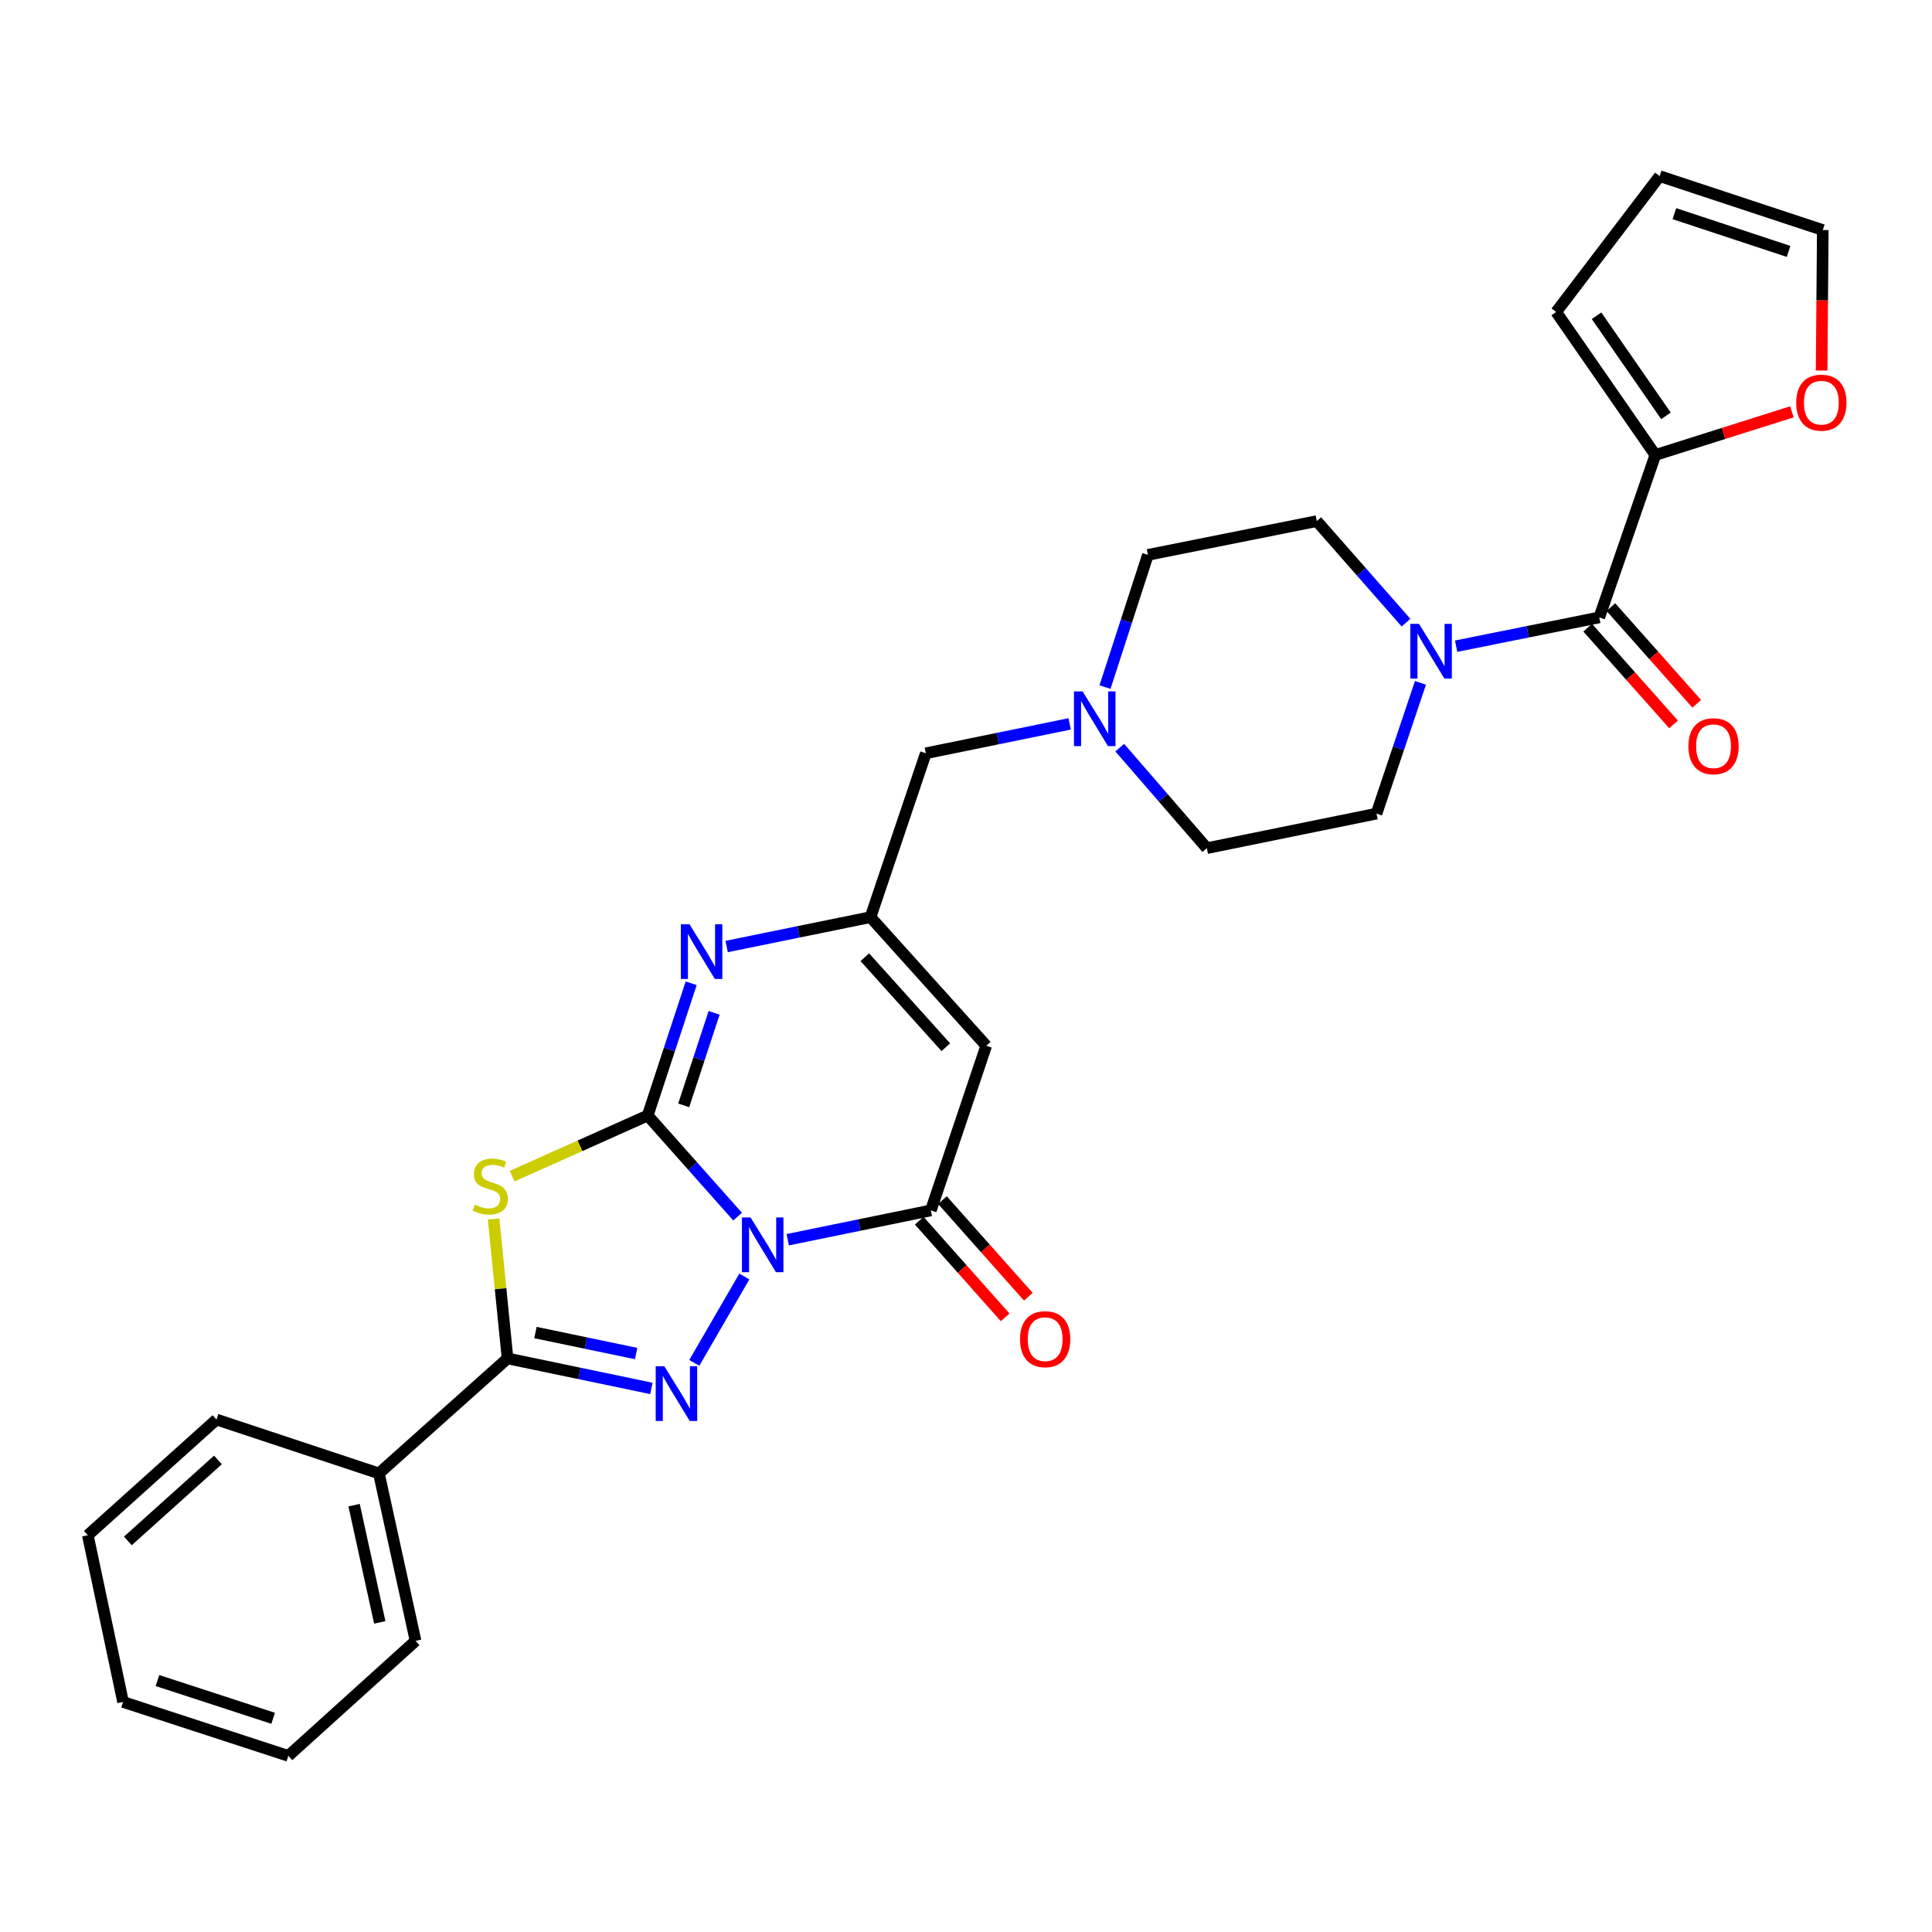 <?xml version='1.0' encoding='iso-8859-1'?>
<svg version='1.1' baseProfile='full'
              xmlns='http://www.w3.org/2000/svg'
                      xmlns:rdkit='http://www.rdkit.org/xml'
                      xmlns:xlink='http://www.w3.org/1999/xlink'
                  xml:space='preserve'
width='1000px' height='1000px' viewBox='0 0 1000 1000'>
<!-- END OF HEADER -->
<rect style='opacity:1.0;fill:#FFFFFF;stroke:none' width='1000' height='1000' x='0' y='0'> </rect>
<path class='bond-0' d='M 381.791,629.731 L 358.521,603.556' style='fill:none;fill-rule:evenodd;stroke:#0000FF;stroke-width:6px;stroke-linecap:butt;stroke-linejoin:miter;stroke-opacity:1' />
<path class='bond-0' d='M 358.521,603.556 L 335.25,577.38' style='fill:none;fill-rule:evenodd;stroke:#000000;stroke-width:6px;stroke-linecap:butt;stroke-linejoin:miter;stroke-opacity:1' />
<path class='bond-1' d='M 385.273,660.717 L 359.354,705.434' style='fill:none;fill-rule:evenodd;stroke:#0000FF;stroke-width:6px;stroke-linecap:butt;stroke-linejoin:miter;stroke-opacity:1' />
<path class='bond-4' d='M 407.732,641.676 L 444.768,634.087' style='fill:none;fill-rule:evenodd;stroke:#0000FF;stroke-width:6px;stroke-linecap:butt;stroke-linejoin:miter;stroke-opacity:1' />
<path class='bond-4' d='M 444.768,634.087 L 481.803,626.499' style='fill:none;fill-rule:evenodd;stroke:#000000;stroke-width:6px;stroke-linecap:butt;stroke-linejoin:miter;stroke-opacity:1' />
<path class='bond-2' d='M 335.25,577.38 L 300.169,593.079' style='fill:none;fill-rule:evenodd;stroke:#000000;stroke-width:6px;stroke-linecap:butt;stroke-linejoin:miter;stroke-opacity:1' />
<path class='bond-2' d='M 300.169,593.079 L 265.087,608.778' style='fill:none;fill-rule:evenodd;stroke:#CCCC00;stroke-width:6px;stroke-linecap:butt;stroke-linejoin:miter;stroke-opacity:1' />
<path class='bond-5' d='M 335.25,577.38 L 346.499,543.166' style='fill:none;fill-rule:evenodd;stroke:#000000;stroke-width:6px;stroke-linecap:butt;stroke-linejoin:miter;stroke-opacity:1' />
<path class='bond-5' d='M 346.499,543.166 L 357.748,508.952' style='fill:none;fill-rule:evenodd;stroke:#0000FF;stroke-width:6px;stroke-linecap:butt;stroke-linejoin:miter;stroke-opacity:1' />
<path class='bond-5' d='M 353.879,572.131 L 361.754,548.181' style='fill:none;fill-rule:evenodd;stroke:#000000;stroke-width:6px;stroke-linecap:butt;stroke-linejoin:miter;stroke-opacity:1' />
<path class='bond-5' d='M 361.754,548.181 L 369.628,524.232' style='fill:none;fill-rule:evenodd;stroke:#0000FF;stroke-width:6px;stroke-linecap:butt;stroke-linejoin:miter;stroke-opacity:1' />
<path class='bond-3' d='M 337.158,718.641 L 299.932,710.881' style='fill:none;fill-rule:evenodd;stroke:#0000FF;stroke-width:6px;stroke-linecap:butt;stroke-linejoin:miter;stroke-opacity:1' />
<path class='bond-3' d='M 299.932,710.881 L 262.706,703.12' style='fill:none;fill-rule:evenodd;stroke:#000000;stroke-width:6px;stroke-linecap:butt;stroke-linejoin:miter;stroke-opacity:1' />
<path class='bond-3' d='M 329.267,700.594 L 303.209,695.161' style='fill:none;fill-rule:evenodd;stroke:#0000FF;stroke-width:6px;stroke-linecap:butt;stroke-linejoin:miter;stroke-opacity:1' />
<path class='bond-3' d='M 303.209,695.161 L 277.151,689.729' style='fill:none;fill-rule:evenodd;stroke:#000000;stroke-width:6px;stroke-linecap:butt;stroke-linejoin:miter;stroke-opacity:1' />
<path class='bond-29' d='M 255.488,630.963 L 259.097,667.042' style='fill:none;fill-rule:evenodd;stroke:#CCCC00;stroke-width:6px;stroke-linecap:butt;stroke-linejoin:miter;stroke-opacity:1' />
<path class='bond-29' d='M 259.097,667.042 L 262.706,703.12' style='fill:none;fill-rule:evenodd;stroke:#000000;stroke-width:6px;stroke-linecap:butt;stroke-linejoin:miter;stroke-opacity:1' />
<path class='bond-14' d='M 262.706,703.12 L 196.12,762.632' style='fill:none;fill-rule:evenodd;stroke:#000000;stroke-width:6px;stroke-linecap:butt;stroke-linejoin:miter;stroke-opacity:1' />
<path class='bond-6' d='M 481.803,626.499 L 510.475,541.277' style='fill:none;fill-rule:evenodd;stroke:#000000;stroke-width:6px;stroke-linecap:butt;stroke-linejoin:miter;stroke-opacity:1' />
<path class='bond-13' d='M 475.802,631.832 L 498.031,656.847' style='fill:none;fill-rule:evenodd;stroke:#000000;stroke-width:6px;stroke-linecap:butt;stroke-linejoin:miter;stroke-opacity:1' />
<path class='bond-13' d='M 498.031,656.847 L 520.261,681.862' style='fill:none;fill-rule:evenodd;stroke:#FF0000;stroke-width:6px;stroke-linecap:butt;stroke-linejoin:miter;stroke-opacity:1' />
<path class='bond-13' d='M 487.805,621.165 L 510.034,646.18' style='fill:none;fill-rule:evenodd;stroke:#000000;stroke-width:6px;stroke-linecap:butt;stroke-linejoin:miter;stroke-opacity:1' />
<path class='bond-13' d='M 510.034,646.18 L 532.264,671.195' style='fill:none;fill-rule:evenodd;stroke:#FF0000;stroke-width:6px;stroke-linecap:butt;stroke-linejoin:miter;stroke-opacity:1' />
<path class='bond-30' d='M 376.108,489.913 L 413.34,482.316' style='fill:none;fill-rule:evenodd;stroke:#0000FF;stroke-width:6px;stroke-linecap:butt;stroke-linejoin:miter;stroke-opacity:1' />
<path class='bond-30' d='M 413.34,482.316 L 450.571,474.718' style='fill:none;fill-rule:evenodd;stroke:#000000;stroke-width:6px;stroke-linecap:butt;stroke-linejoin:miter;stroke-opacity:1' />
<path class='bond-7' d='M 510.475,541.277 L 450.571,474.718' style='fill:none;fill-rule:evenodd;stroke:#000000;stroke-width:6px;stroke-linecap:butt;stroke-linejoin:miter;stroke-opacity:1' />
<path class='bond-7' d='M 489.554,542.035 L 447.621,495.444' style='fill:none;fill-rule:evenodd;stroke:#000000;stroke-width:6px;stroke-linecap:butt;stroke-linejoin:miter;stroke-opacity:1' />
<path class='bond-15' d='M 450.571,474.718 L 479.207,389.898' style='fill:none;fill-rule:evenodd;stroke:#000000;stroke-width:6px;stroke-linecap:butt;stroke-linejoin:miter;stroke-opacity:1' />
<path class='bond-8' d='M 827.783,319.566 L 790.738,327.014' style='fill:none;fill-rule:evenodd;stroke:#000000;stroke-width:6px;stroke-linecap:butt;stroke-linejoin:miter;stroke-opacity:1' />
<path class='bond-8' d='M 790.738,327.014 L 753.693,334.463' style='fill:none;fill-rule:evenodd;stroke:#0000FF;stroke-width:6px;stroke-linecap:butt;stroke-linejoin:miter;stroke-opacity:1' />
<path class='bond-10' d='M 827.783,319.566 L 856.803,235.504' style='fill:none;fill-rule:evenodd;stroke:#000000;stroke-width:6px;stroke-linecap:butt;stroke-linejoin:miter;stroke-opacity:1' />
<path class='bond-16' d='M 821.78,324.897 L 844.001,349.921' style='fill:none;fill-rule:evenodd;stroke:#000000;stroke-width:6px;stroke-linecap:butt;stroke-linejoin:miter;stroke-opacity:1' />
<path class='bond-16' d='M 844.001,349.921 L 866.223,374.945' style='fill:none;fill-rule:evenodd;stroke:#FF0000;stroke-width:6px;stroke-linecap:butt;stroke-linejoin:miter;stroke-opacity:1' />
<path class='bond-16' d='M 833.787,314.234 L 856.008,339.258' style='fill:none;fill-rule:evenodd;stroke:#000000;stroke-width:6px;stroke-linecap:butt;stroke-linejoin:miter;stroke-opacity:1' />
<path class='bond-16' d='M 856.008,339.258 L 878.23,364.283' style='fill:none;fill-rule:evenodd;stroke:#FF0000;stroke-width:6px;stroke-linecap:butt;stroke-linejoin:miter;stroke-opacity:1' />
<path class='bond-9' d='M 727.752,322.293 L 704.661,296.008' style='fill:none;fill-rule:evenodd;stroke:#0000FF;stroke-width:6px;stroke-linecap:butt;stroke-linejoin:miter;stroke-opacity:1' />
<path class='bond-9' d='M 704.661,296.008 L 681.569,269.724' style='fill:none;fill-rule:evenodd;stroke:#000000;stroke-width:6px;stroke-linecap:butt;stroke-linejoin:miter;stroke-opacity:1' />
<path class='bond-32' d='M 735.227,353.446 L 723.849,387.288' style='fill:none;fill-rule:evenodd;stroke:#0000FF;stroke-width:6px;stroke-linecap:butt;stroke-linejoin:miter;stroke-opacity:1' />
<path class='bond-32' d='M 723.849,387.288 L 712.471,421.13' style='fill:none;fill-rule:evenodd;stroke:#000000;stroke-width:6px;stroke-linecap:butt;stroke-linejoin:miter;stroke-opacity:1' />
<path class='bond-12' d='M 856.803,235.504 L 892.14,224.333' style='fill:none;fill-rule:evenodd;stroke:#000000;stroke-width:6px;stroke-linecap:butt;stroke-linejoin:miter;stroke-opacity:1' />
<path class='bond-12' d='M 892.14,224.333 L 927.476,213.162' style='fill:none;fill-rule:evenodd;stroke:#FF0000;stroke-width:6px;stroke-linecap:butt;stroke-linejoin:miter;stroke-opacity:1' />
<path class='bond-17' d='M 856.803,235.504 L 805.472,161.478' style='fill:none;fill-rule:evenodd;stroke:#000000;stroke-width:6px;stroke-linecap:butt;stroke-linejoin:miter;stroke-opacity:1' />
<path class='bond-17' d='M 862.299,215.25 L 826.367,163.432' style='fill:none;fill-rule:evenodd;stroke:#000000;stroke-width:6px;stroke-linecap:butt;stroke-linejoin:miter;stroke-opacity:1' />
<path class='bond-11' d='M 553.653,374.681 L 516.43,382.289' style='fill:none;fill-rule:evenodd;stroke:#0000FF;stroke-width:6px;stroke-linecap:butt;stroke-linejoin:miter;stroke-opacity:1' />
<path class='bond-11' d='M 516.43,382.289 L 479.207,389.898' style='fill:none;fill-rule:evenodd;stroke:#000000;stroke-width:6px;stroke-linecap:butt;stroke-linejoin:miter;stroke-opacity:1' />
<path class='bond-22' d='M 579.579,386.98 L 602.121,412.994' style='fill:none;fill-rule:evenodd;stroke:#0000FF;stroke-width:6px;stroke-linecap:butt;stroke-linejoin:miter;stroke-opacity:1' />
<path class='bond-22' d='M 602.121,412.994 L 624.663,439.008' style='fill:none;fill-rule:evenodd;stroke:#000000;stroke-width:6px;stroke-linecap:butt;stroke-linejoin:miter;stroke-opacity:1' />
<path class='bond-23' d='M 571.943,355.64 L 583.048,321.425' style='fill:none;fill-rule:evenodd;stroke:#0000FF;stroke-width:6px;stroke-linecap:butt;stroke-linejoin:miter;stroke-opacity:1' />
<path class='bond-23' d='M 583.048,321.425 L 594.153,287.209' style='fill:none;fill-rule:evenodd;stroke:#000000;stroke-width:6px;stroke-linecap:butt;stroke-linejoin:miter;stroke-opacity:1' />
<path class='bond-20' d='M 942.866,191.788 L 943.168,155.428' style='fill:none;fill-rule:evenodd;stroke:#FF0000;stroke-width:6px;stroke-linecap:butt;stroke-linejoin:miter;stroke-opacity:1' />
<path class='bond-20' d='M 943.168,155.428 L 943.47,119.068' style='fill:none;fill-rule:evenodd;stroke:#000000;stroke-width:6px;stroke-linecap:butt;stroke-linejoin:miter;stroke-opacity:1' />
<path class='bond-24' d='M 196.12,762.632 L 215.095,849.316' style='fill:none;fill-rule:evenodd;stroke:#000000;stroke-width:6px;stroke-linecap:butt;stroke-linejoin:miter;stroke-opacity:1' />
<path class='bond-24' d='M 183.28,779.068 L 196.562,839.747' style='fill:none;fill-rule:evenodd;stroke:#000000;stroke-width:6px;stroke-linecap:butt;stroke-linejoin:miter;stroke-opacity:1' />
<path class='bond-25' d='M 196.12,762.632 L 112.049,734.745' style='fill:none;fill-rule:evenodd;stroke:#000000;stroke-width:6px;stroke-linecap:butt;stroke-linejoin:miter;stroke-opacity:1' />
<path class='bond-21' d='M 805.472,161.478 L 859.033,91.163' style='fill:none;fill-rule:evenodd;stroke:#000000;stroke-width:6px;stroke-linecap:butt;stroke-linejoin:miter;stroke-opacity:1' />
<path class='bond-18' d='M 712.471,421.13 L 624.663,439.008' style='fill:none;fill-rule:evenodd;stroke:#000000;stroke-width:6px;stroke-linecap:butt;stroke-linejoin:miter;stroke-opacity:1' />
<path class='bond-19' d='M 681.569,269.724 L 594.153,287.209' style='fill:none;fill-rule:evenodd;stroke:#000000;stroke-width:6px;stroke-linecap:butt;stroke-linejoin:miter;stroke-opacity:1' />
<path class='bond-33' d='M 943.47,119.068 L 859.033,91.163' style='fill:none;fill-rule:evenodd;stroke:#000000;stroke-width:6px;stroke-linecap:butt;stroke-linejoin:miter;stroke-opacity:1' />
<path class='bond-33' d='M 925.765,130.129 L 866.66,110.596' style='fill:none;fill-rule:evenodd;stroke:#000000;stroke-width:6px;stroke-linecap:butt;stroke-linejoin:miter;stroke-opacity:1' />
<path class='bond-27' d='M 215.095,849.316 L 149.24,908.837' style='fill:none;fill-rule:evenodd;stroke:#000000;stroke-width:6px;stroke-linecap:butt;stroke-linejoin:miter;stroke-opacity:1' />
<path class='bond-26' d='M 112.049,734.745 L 45.455,794.622' style='fill:none;fill-rule:evenodd;stroke:#000000;stroke-width:6px;stroke-linecap:butt;stroke-linejoin:miter;stroke-opacity:1' />
<path class='bond-26' d='M 112.796,755.667 L 66.18,797.581' style='fill:none;fill-rule:evenodd;stroke:#000000;stroke-width:6px;stroke-linecap:butt;stroke-linejoin:miter;stroke-opacity:1' />
<path class='bond-28' d='M 45.455,794.622 L 63.698,880.932' style='fill:none;fill-rule:evenodd;stroke:#000000;stroke-width:6px;stroke-linecap:butt;stroke-linejoin:miter;stroke-opacity:1' />
<path class='bond-31' d='M 149.24,908.837 L 63.698,880.932' style='fill:none;fill-rule:evenodd;stroke:#000000;stroke-width:6px;stroke-linecap:butt;stroke-linejoin:miter;stroke-opacity:1' />
<path class='bond-31' d='M 141.389,889.385 L 81.509,869.852' style='fill:none;fill-rule:evenodd;stroke:#000000;stroke-width:6px;stroke-linecap:butt;stroke-linejoin:miter;stroke-opacity:1' />
<path  class='atom-0' d='M 388.511 630.171
L 397.791 645.171
Q 398.711 646.651, 400.191 649.331
Q 401.671 652.011, 401.751 652.171
L 401.751 630.171
L 405.511 630.171
L 405.511 658.491
L 401.631 658.491
L 391.671 642.091
Q 390.511 640.171, 389.271 637.971
Q 388.071 635.771, 387.711 635.091
L 387.711 658.491
L 384.031 658.491
L 384.031 630.171
L 388.511 630.171
' fill='#0000FF'/>
<path  class='atom-2' d='M 343.871 707.186
L 353.151 722.186
Q 354.071 723.666, 355.551 726.346
Q 357.031 729.026, 357.111 729.186
L 357.111 707.186
L 360.871 707.186
L 360.871 735.506
L 356.991 735.506
L 347.031 719.106
Q 345.871 717.186, 344.631 714.986
Q 343.431 712.786, 343.071 712.106
L 343.071 735.506
L 339.391 735.506
L 339.391 707.186
L 343.871 707.186
' fill='#0000FF'/>
<path  class='atom-3' d='M 245.776 623.56
Q 246.096 623.68, 247.416 624.24
Q 248.736 624.8, 250.176 625.16
Q 251.656 625.48, 253.096 625.48
Q 255.776 625.48, 257.336 624.2
Q 258.896 622.88, 258.896 620.6
Q 258.896 619.04, 258.096 618.08
Q 257.336 617.12, 256.136 616.6
Q 254.936 616.08, 252.936 615.48
Q 250.416 614.72, 248.896 614
Q 247.416 613.28, 246.336 611.76
Q 245.296 610.24, 245.296 607.68
Q 245.296 604.12, 247.696 601.92
Q 250.136 599.72, 254.936 599.72
Q 258.216 599.72, 261.936 601.28
L 261.016 604.36
Q 257.616 602.96, 255.056 602.96
Q 252.296 602.96, 250.776 604.12
Q 249.256 605.24, 249.296 607.2
Q 249.296 608.72, 250.056 609.64
Q 250.856 610.56, 251.976 611.08
Q 253.136 611.6, 255.056 612.2
Q 257.616 613, 259.136 613.8
Q 260.656 614.6, 261.736 616.24
Q 262.856 617.84, 262.856 620.6
Q 262.856 624.52, 260.216 626.64
Q 257.616 628.72, 253.256 628.72
Q 250.736 628.72, 248.816 628.16
Q 246.936 627.64, 244.696 626.72
L 245.776 623.56
' fill='#CCCC00'/>
<path  class='atom-6' d='M 356.877 478.4
L 366.157 493.4
Q 367.077 494.88, 368.557 497.56
Q 370.037 500.24, 370.117 500.4
L 370.117 478.4
L 373.877 478.4
L 373.877 506.72
L 369.997 506.72
L 360.037 490.32
Q 358.877 488.4, 357.637 486.2
Q 356.437 484, 356.077 483.32
L 356.077 506.72
L 352.397 506.72
L 352.397 478.4
L 356.877 478.4
' fill='#0000FF'/>
<path  class='atom-10' d='M 734.473 322.908
L 743.753 337.908
Q 744.673 339.388, 746.153 342.068
Q 747.633 344.748, 747.713 344.908
L 747.713 322.908
L 751.473 322.908
L 751.473 351.228
L 747.593 351.228
L 737.633 334.828
Q 736.473 332.908, 735.233 330.708
Q 734.033 328.508, 733.673 327.828
L 733.673 351.228
L 729.993 351.228
L 729.993 322.908
L 734.473 322.908
' fill='#0000FF'/>
<path  class='atom-12' d='M 560.363 357.869
L 569.643 372.869
Q 570.563 374.349, 572.043 377.029
Q 573.523 379.709, 573.603 379.869
L 573.603 357.869
L 577.363 357.869
L 577.363 386.189
L 573.483 386.189
L 563.523 369.789
Q 562.363 367.869, 561.123 365.669
Q 559.923 363.469, 559.563 362.789
L 559.563 386.189
L 555.883 386.189
L 555.883 357.869
L 560.363 357.869
' fill='#0000FF'/>
<path  class='atom-13' d='M 929.729 208.42
Q 929.729 201.62, 933.089 197.82
Q 936.449 194.02, 942.729 194.02
Q 949.009 194.02, 952.369 197.82
Q 955.729 201.62, 955.729 208.42
Q 955.729 215.3, 952.329 219.22
Q 948.929 223.1, 942.729 223.1
Q 936.489 223.1, 933.089 219.22
Q 929.729 215.34, 929.729 208.42
M 942.729 219.9
Q 947.049 219.9, 949.369 217.02
Q 951.729 214.1, 951.729 208.42
Q 951.729 202.86, 949.369 200.06
Q 947.049 197.22, 942.729 197.22
Q 938.409 197.22, 936.049 200.02
Q 933.729 202.82, 933.729 208.42
Q 933.729 214.14, 936.049 217.02
Q 938.409 219.9, 942.729 219.9
' fill='#FF0000'/>
<path  class='atom-14' d='M 527.967 693.155
Q 527.967 686.355, 531.327 682.555
Q 534.687 678.755, 540.967 678.755
Q 547.247 678.755, 550.607 682.555
Q 553.967 686.355, 553.967 693.155
Q 553.967 700.035, 550.567 703.955
Q 547.167 707.835, 540.967 707.835
Q 534.727 707.835, 531.327 703.955
Q 527.967 700.075, 527.967 693.155
M 540.967 704.635
Q 545.287 704.635, 547.607 701.755
Q 549.967 698.835, 549.967 693.155
Q 549.967 687.595, 547.607 684.795
Q 545.287 681.955, 540.967 681.955
Q 536.647 681.955, 534.287 684.755
Q 531.967 687.555, 531.967 693.155
Q 531.967 698.875, 534.287 701.755
Q 536.647 704.635, 540.967 704.635
' fill='#FF0000'/>
<path  class='atom-17' d='M 873.92 386.24
Q 873.92 379.44, 877.28 375.64
Q 880.64 371.84, 886.92 371.84
Q 893.2 371.84, 896.56 375.64
Q 899.92 379.44, 899.92 386.24
Q 899.92 393.12, 896.52 397.04
Q 893.12 400.92, 886.92 400.92
Q 880.68 400.92, 877.28 397.04
Q 873.92 393.16, 873.92 386.24
M 886.92 397.72
Q 891.24 397.72, 893.56 394.84
Q 895.92 391.92, 895.92 386.24
Q 895.92 380.68, 893.56 377.88
Q 891.24 375.04, 886.92 375.04
Q 882.6 375.04, 880.24 377.84
Q 877.92 380.64, 877.92 386.24
Q 877.92 391.96, 880.24 394.84
Q 882.6 397.72, 886.92 397.72
' fill='#FF0000'/>
</svg>
